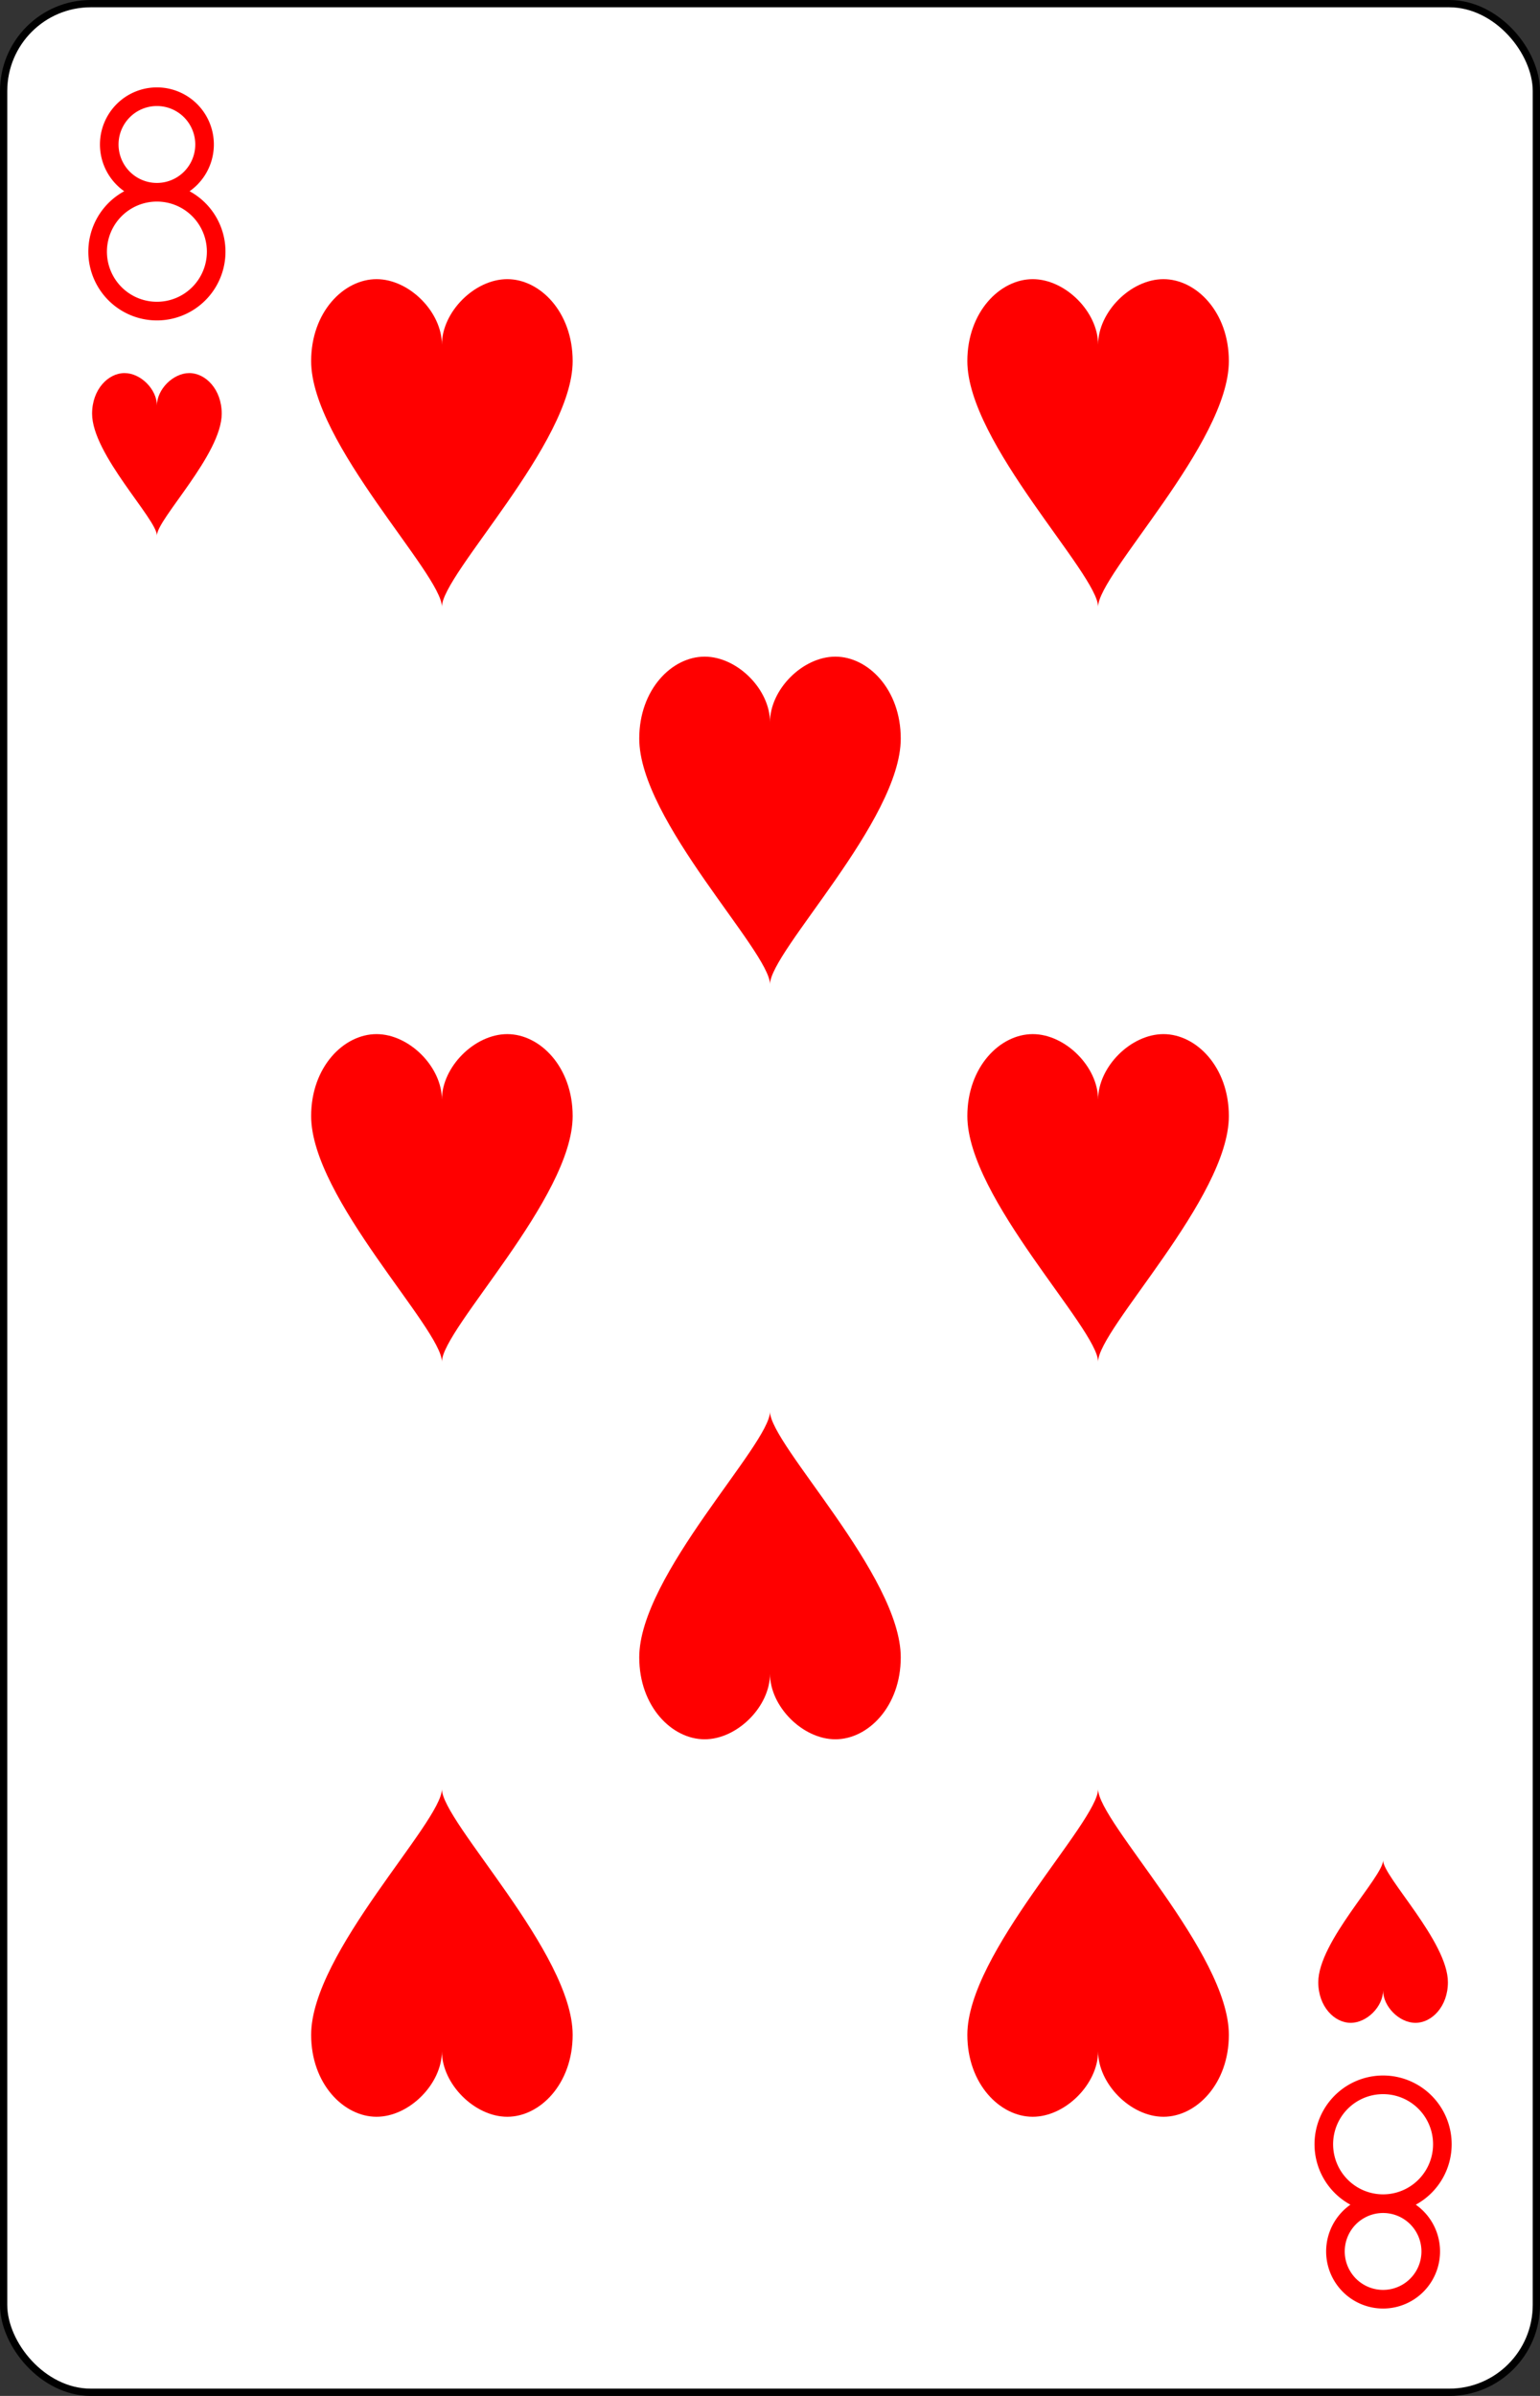 <?xml version="1.0" encoding="UTF-8" standalone="no"?>
<svg xmlns="http://www.w3.org/2000/svg" xmlns:xlink="http://www.w3.org/1999/xlink" class="card" face="8H" height="3.5in" preserveAspectRatio="none" viewBox="-106 -164.5 212 329" width="2.25in"><rect x="-106" y="-164.5" width="212" height="329" fill="#333333" stroke="none"/><defs><symbol id="SH8" viewBox="-600 -600 1200 1200" preserveAspectRatio="xMinYMid"><path d="M0 -300C0 -400 100 -500 200 -500C300 -500 400 -400 400 -250C400 0 0 400 0 500C0 400 -400 0 -400 -250C-400 -400 -300 -500 -200 -500C-100 -500 0 -400 -0 -300Z" fill="red"></path></symbol><symbol id="VH8" viewBox="-500 -500 1000 1000" preserveAspectRatio="xMinYMid"><path d="M-1 -50A205 205 0 1 1 1 -50L-1 -50A255 255 0 1 0 1 -50Z" stroke="red" stroke-width="80" stroke-linecap="square" stroke-miterlimit="1.5" fill="none"></path></symbol></defs><rect width="211" height="328" x="-105.5" y="-164" rx="12" ry="12" fill="white" stroke="black"></rect><use xlink:href="#VH8" height="32" width="32" x="-100.4" y="-152.5"></use><use xlink:href="#SH8" height="26.769" width="26.769" x="-97.784" y="-115.5"></use><use xlink:href="#SH8" height="54" width="54" x="-72.167" y="-130.667"></use><use xlink:href="#SH8" height="54" width="54" x="18.167" y="-130.667"></use><use xlink:href="#SH8" height="54" width="54" x="-27" y="-78.833"></use><use xlink:href="#SH8" height="54" width="54" x="-72.167" y="-27"></use><use xlink:href="#SH8" height="54" width="54" x="18.167" y="-27"></use><g transform="rotate(180)"><use xlink:href="#VH8" height="32" width="32" x="-100.4" y="-152.5"></use><use xlink:href="#SH8" height="26.769" width="26.769" x="-97.784" y="-115.5"></use><use xlink:href="#SH8" height="54" width="54" x="-72.167" y="-130.667"></use><use xlink:href="#SH8" height="54" width="54" x="18.167" y="-130.667"></use><use xlink:href="#SH8" height="54" width="54" x="-27" y="-78.833"></use></g></svg>